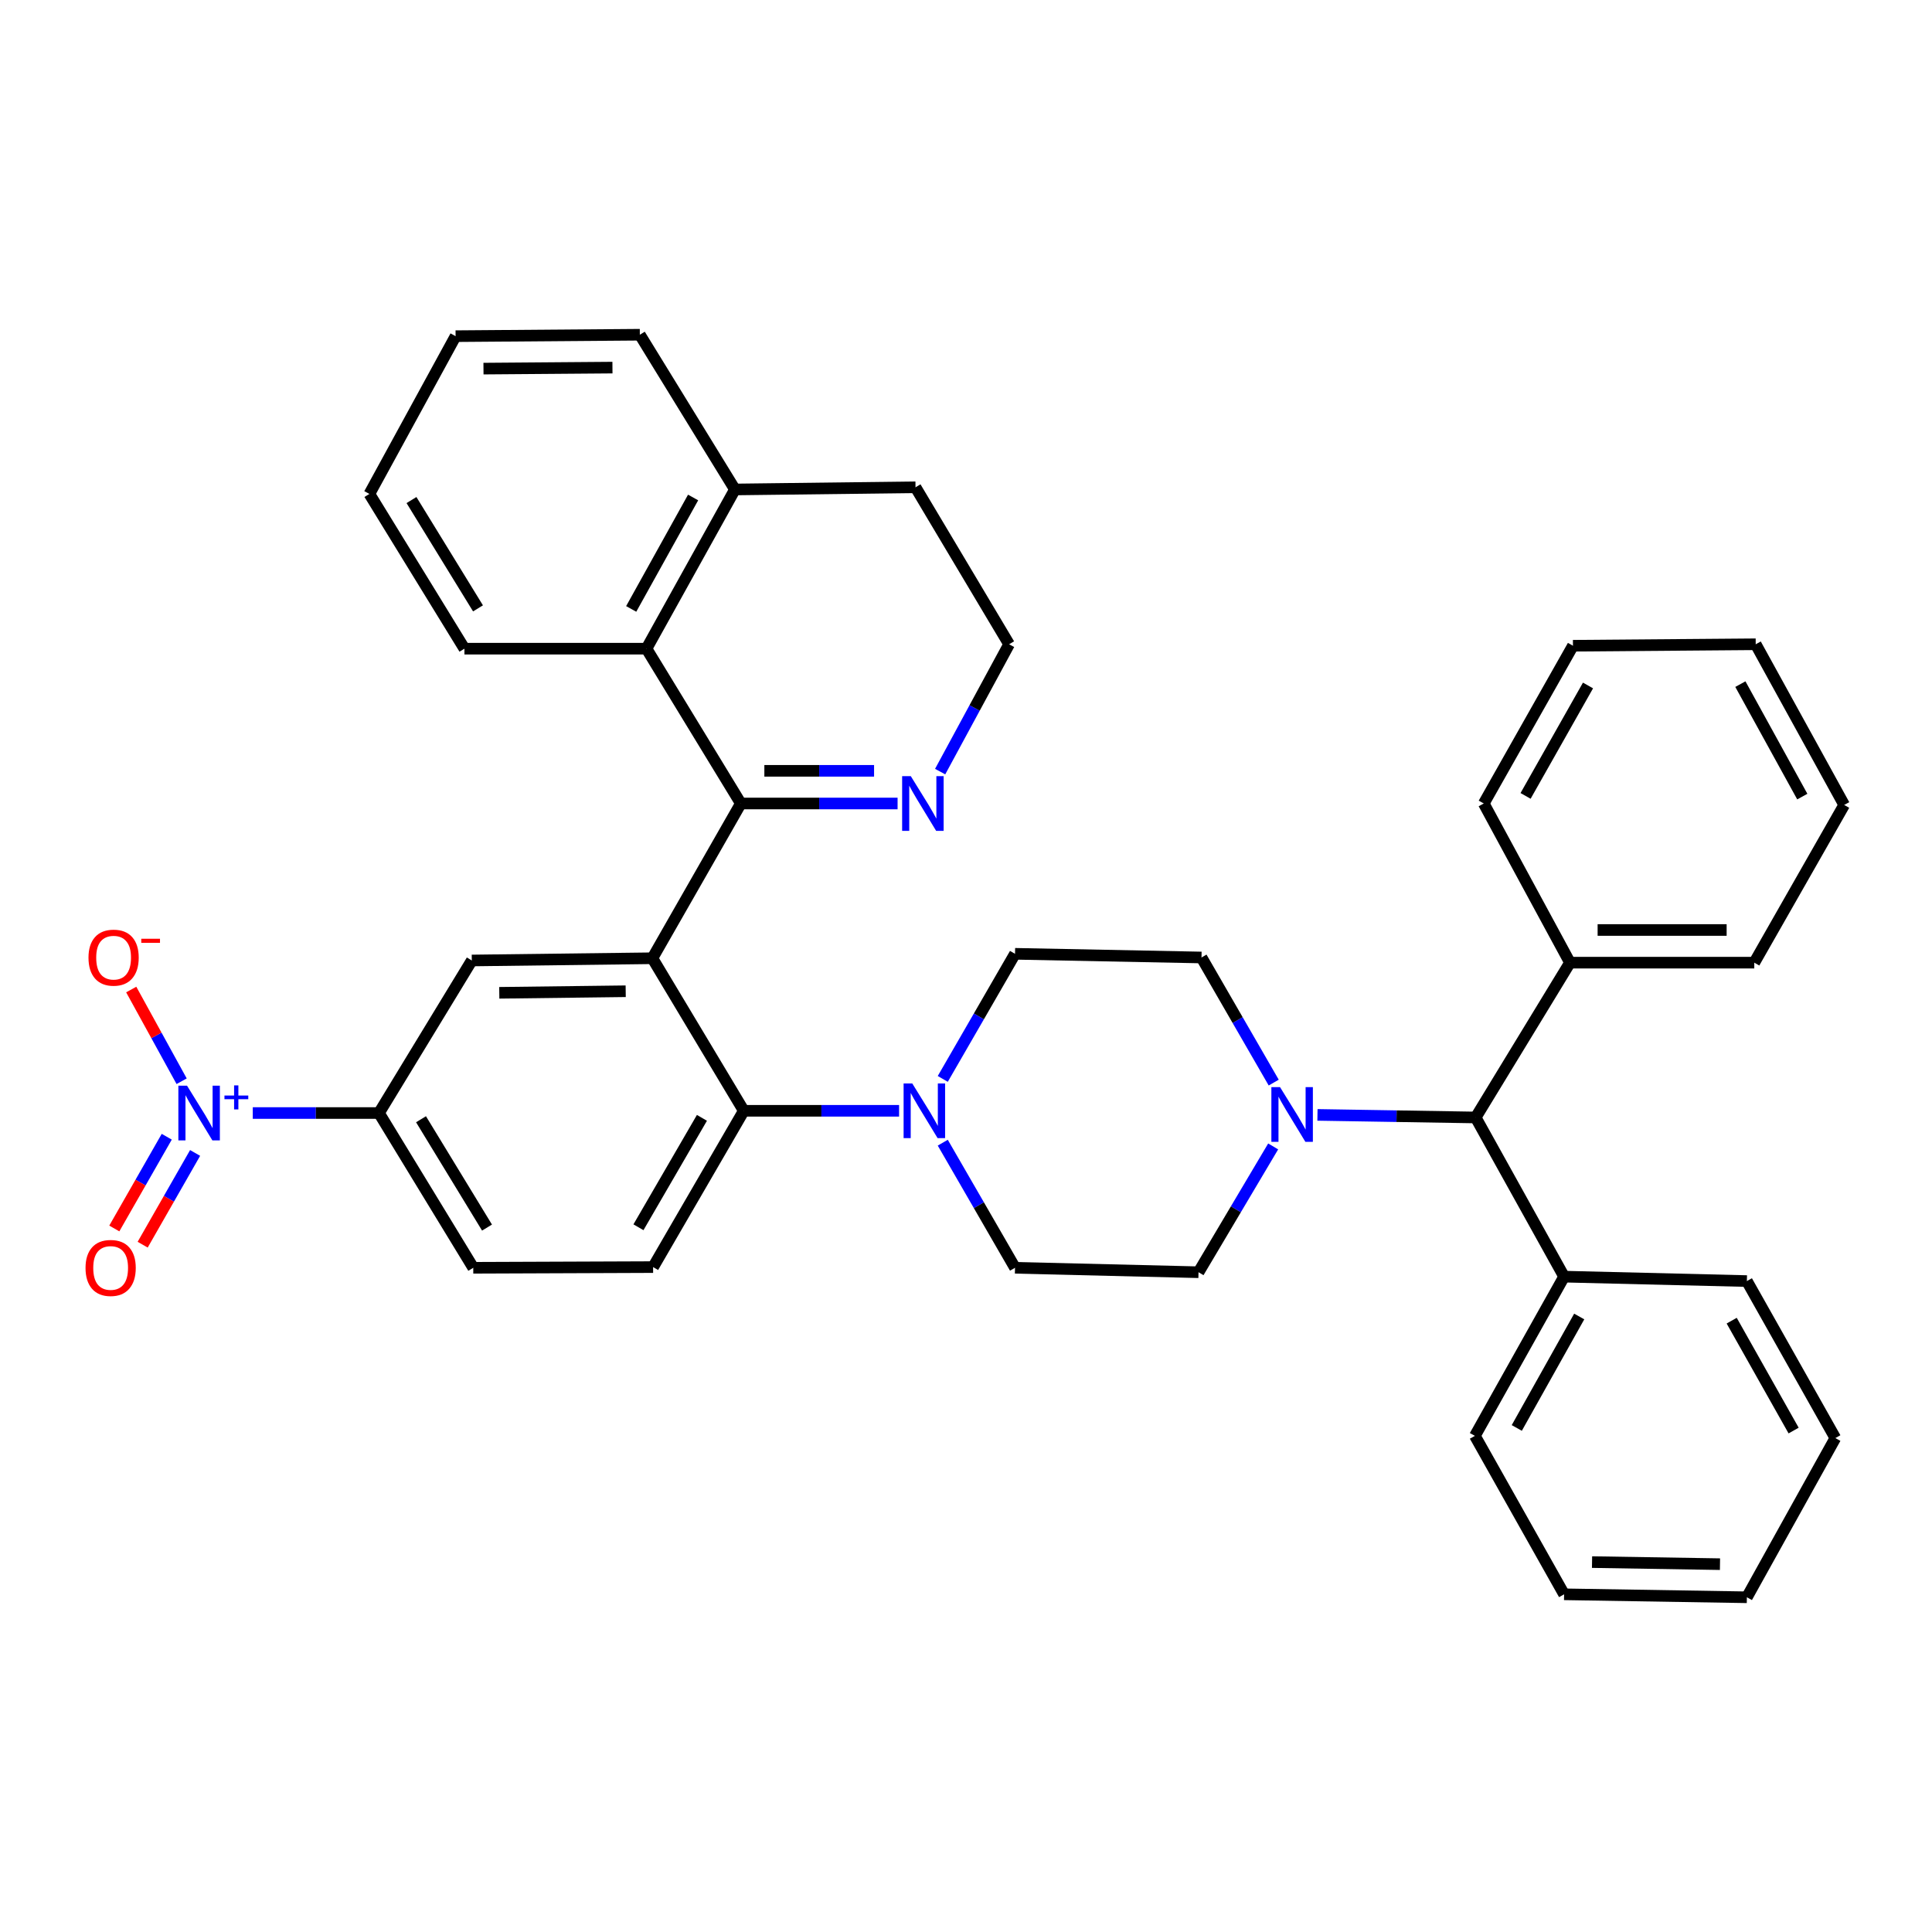 <?xml version='1.0' encoding='iso-8859-1'?>
<svg version='1.1' baseProfile='full'
              xmlns='http://www.w3.org/2000/svg'
                      xmlns:rdkit='http://www.rdkit.org/xml'
                      xmlns:xlink='http://www.w3.org/1999/xlink'
                  xml:space='preserve'
width='1000px' height='1000px' viewBox='0 0 1000 1000'>
<!-- END OF HEADER -->
<rect style='opacity:1.0;fill:#FFFFFF;stroke:none' width='1000' height='1000' x='0' y='0'> </rect>
<path class='bond-0' d='M 337.67,495.989 L 383.461,415.886' style='fill:none;fill-rule:evenodd;stroke:#000000;stroke-width:6px;stroke-linecap:butt;stroke-linejoin:miter;stroke-opacity:1' />
<path class='bond-2' d='M 337.67,495.989 L 384.983,574.947' style='fill:none;fill-rule:evenodd;stroke:#000000;stroke-width:6px;stroke-linecap:butt;stroke-linejoin:miter;stroke-opacity:1' />
<path class='bond-4' d='M 337.67,495.989 L 244.201,497.145' style='fill:none;fill-rule:evenodd;stroke:#000000;stroke-width:6px;stroke-linecap:butt;stroke-linejoin:miter;stroke-opacity:1' />
<path class='bond-4' d='M 323.859,513.069 L 258.43,513.877' style='fill:none;fill-rule:evenodd;stroke:#000000;stroke-width:6px;stroke-linecap:butt;stroke-linejoin:miter;stroke-opacity:1' />
<path class='bond-6' d='M 383.461,415.886 L 334.618,335.754' style='fill:none;fill-rule:evenodd;stroke:#000000;stroke-width:6px;stroke-linecap:butt;stroke-linejoin:miter;stroke-opacity:1' />
<path class='bond-7' d='M 383.461,415.886 L 424.024,415.886' style='fill:none;fill-rule:evenodd;stroke:#000000;stroke-width:6px;stroke-linecap:butt;stroke-linejoin:miter;stroke-opacity:1' />
<path class='bond-7' d='M 424.024,415.886 L 464.587,415.886' style='fill:none;fill-rule:evenodd;stroke:#0000FF;stroke-width:6px;stroke-linecap:butt;stroke-linejoin:miter;stroke-opacity:1' />
<path class='bond-7' d='M 395.63,398.978 L 424.024,398.978' style='fill:none;fill-rule:evenodd;stroke:#000000;stroke-width:6px;stroke-linecap:butt;stroke-linejoin:miter;stroke-opacity:1' />
<path class='bond-7' d='M 424.024,398.978 L 452.418,398.978' style='fill:none;fill-rule:evenodd;stroke:#0000FF;stroke-width:6px;stroke-linecap:butt;stroke-linejoin:miter;stroke-opacity:1' />
<path class='bond-1' d='M 130.834,576.102 L 163.495,576.102' style='fill:none;fill-rule:evenodd;stroke:#0000FF;stroke-width:6px;stroke-linecap:butt;stroke-linejoin:miter;stroke-opacity:1' />
<path class='bond-1' d='M 163.495,576.102 L 196.155,576.102' style='fill:none;fill-rule:evenodd;stroke:#000000;stroke-width:6px;stroke-linecap:butt;stroke-linejoin:miter;stroke-opacity:1' />
<path class='bond-11' d='M 94.014,559.645 L 80.968,535.914' style='fill:none;fill-rule:evenodd;stroke:#0000FF;stroke-width:6px;stroke-linecap:butt;stroke-linejoin:miter;stroke-opacity:1' />
<path class='bond-11' d='M 80.968,535.914 L 67.921,512.182' style='fill:none;fill-rule:evenodd;stroke:#FF0000;stroke-width:6px;stroke-linecap:butt;stroke-linejoin:miter;stroke-opacity:1' />
<path class='bond-12' d='M 86.309,588.373 L 72.737,612.115' style='fill:none;fill-rule:evenodd;stroke:#0000FF;stroke-width:6px;stroke-linecap:butt;stroke-linejoin:miter;stroke-opacity:1' />
<path class='bond-12' d='M 72.737,612.115 L 59.165,635.857' style='fill:none;fill-rule:evenodd;stroke:#FF0000;stroke-width:6px;stroke-linecap:butt;stroke-linejoin:miter;stroke-opacity:1' />
<path class='bond-12' d='M 100.988,596.764 L 87.415,620.506' style='fill:none;fill-rule:evenodd;stroke:#0000FF;stroke-width:6px;stroke-linecap:butt;stroke-linejoin:miter;stroke-opacity:1' />
<path class='bond-12' d='M 87.415,620.506 L 73.844,644.248' style='fill:none;fill-rule:evenodd;stroke:#FF0000;stroke-width:6px;stroke-linecap:butt;stroke-linejoin:miter;stroke-opacity:1' />
<path class='bond-3' d='M 384.983,574.947 L 425.175,574.947' style='fill:none;fill-rule:evenodd;stroke:#000000;stroke-width:6px;stroke-linecap:butt;stroke-linejoin:miter;stroke-opacity:1' />
<path class='bond-3' d='M 425.175,574.947 L 465.366,574.947' style='fill:none;fill-rule:evenodd;stroke:#0000FF;stroke-width:6px;stroke-linecap:butt;stroke-linejoin:miter;stroke-opacity:1' />
<path class='bond-10' d='M 384.983,574.947 L 338.046,655.848' style='fill:none;fill-rule:evenodd;stroke:#000000;stroke-width:6px;stroke-linecap:butt;stroke-linejoin:miter;stroke-opacity:1' />
<path class='bond-10' d='M 363.318,578.597 L 330.462,635.229' style='fill:none;fill-rule:evenodd;stroke:#000000;stroke-width:6px;stroke-linecap:butt;stroke-linejoin:miter;stroke-opacity:1' />
<path class='bond-13' d='M 487.975,558.441 L 506.673,526.064' style='fill:none;fill-rule:evenodd;stroke:#0000FF;stroke-width:6px;stroke-linecap:butt;stroke-linejoin:miter;stroke-opacity:1' />
<path class='bond-13' d='M 506.673,526.064 L 525.37,493.688' style='fill:none;fill-rule:evenodd;stroke:#000000;stroke-width:6px;stroke-linecap:butt;stroke-linejoin:miter;stroke-opacity:1' />
<path class='bond-14' d='M 487.975,591.453 L 506.673,623.829' style='fill:none;fill-rule:evenodd;stroke:#0000FF;stroke-width:6px;stroke-linecap:butt;stroke-linejoin:miter;stroke-opacity:1' />
<path class='bond-14' d='M 506.673,623.829 L 525.37,656.205' style='fill:none;fill-rule:evenodd;stroke:#000000;stroke-width:6px;stroke-linecap:butt;stroke-linejoin:miter;stroke-opacity:1' />
<path class='bond-8' d='M 244.201,497.145 L 196.155,576.102' style='fill:none;fill-rule:evenodd;stroke:#000000;stroke-width:6px;stroke-linecap:butt;stroke-linejoin:miter;stroke-opacity:1' />
<path class='bond-5' d='M 658.991,593.387 L 639.672,625.947' style='fill:none;fill-rule:evenodd;stroke:#0000FF;stroke-width:6px;stroke-linecap:butt;stroke-linejoin:miter;stroke-opacity:1' />
<path class='bond-5' d='M 639.672,625.947 L 620.352,658.507' style='fill:none;fill-rule:evenodd;stroke:#000000;stroke-width:6px;stroke-linecap:butt;stroke-linejoin:miter;stroke-opacity:1' />
<path class='bond-9' d='M 681.917,577.067 L 722.859,577.735' style='fill:none;fill-rule:evenodd;stroke:#0000FF;stroke-width:6px;stroke-linecap:butt;stroke-linejoin:miter;stroke-opacity:1' />
<path class='bond-9' d='M 722.859,577.735 L 763.802,578.403' style='fill:none;fill-rule:evenodd;stroke:#000000;stroke-width:6px;stroke-linecap:butt;stroke-linejoin:miter;stroke-opacity:1' />
<path class='bond-38' d='M 659.273,560.348 L 640.583,527.971' style='fill:none;fill-rule:evenodd;stroke:#0000FF;stroke-width:6px;stroke-linecap:butt;stroke-linejoin:miter;stroke-opacity:1' />
<path class='bond-38' d='M 640.583,527.971 L 621.893,495.595' style='fill:none;fill-rule:evenodd;stroke:#000000;stroke-width:6px;stroke-linecap:butt;stroke-linejoin:miter;stroke-opacity:1' />
<path class='bond-18' d='M 334.618,335.754 L 380.399,253.349' style='fill:none;fill-rule:evenodd;stroke:#000000;stroke-width:6px;stroke-linecap:butt;stroke-linejoin:miter;stroke-opacity:1' />
<path class='bond-18' d='M 326.705,315.182 L 358.752,257.499' style='fill:none;fill-rule:evenodd;stroke:#000000;stroke-width:6px;stroke-linecap:butt;stroke-linejoin:miter;stroke-opacity:1' />
<path class='bond-22' d='M 334.618,335.754 L 240.387,335.754' style='fill:none;fill-rule:evenodd;stroke:#000000;stroke-width:6px;stroke-linecap:butt;stroke-linejoin:miter;stroke-opacity:1' />
<path class='bond-21' d='M 486.618,399.383 L 504.463,366.427' style='fill:none;fill-rule:evenodd;stroke:#0000FF;stroke-width:6px;stroke-linecap:butt;stroke-linejoin:miter;stroke-opacity:1' />
<path class='bond-21' d='M 504.463,366.427 L 522.308,333.472' style='fill:none;fill-rule:evenodd;stroke:#000000;stroke-width:6px;stroke-linecap:butt;stroke-linejoin:miter;stroke-opacity:1' />
<path class='bond-17' d='M 196.155,576.102 L 244.961,656.205' style='fill:none;fill-rule:evenodd;stroke:#000000;stroke-width:6px;stroke-linecap:butt;stroke-linejoin:miter;stroke-opacity:1' />
<path class='bond-17' d='M 217.915,579.32 L 252.079,635.393' style='fill:none;fill-rule:evenodd;stroke:#000000;stroke-width:6px;stroke-linecap:butt;stroke-linejoin:miter;stroke-opacity:1' />
<path class='bond-19' d='M 763.802,578.403 L 809.574,660.789' style='fill:none;fill-rule:evenodd;stroke:#000000;stroke-width:6px;stroke-linecap:butt;stroke-linejoin:miter;stroke-opacity:1' />
<path class='bond-20' d='M 763.802,578.403 L 812.617,498.272' style='fill:none;fill-rule:evenodd;stroke:#000000;stroke-width:6px;stroke-linecap:butt;stroke-linejoin:miter;stroke-opacity:1' />
<path class='bond-37' d='M 338.046,655.848 L 244.961,656.205' style='fill:none;fill-rule:evenodd;stroke:#000000;stroke-width:6px;stroke-linecap:butt;stroke-linejoin:miter;stroke-opacity:1' />
<path class='bond-16' d='M 525.37,493.688 L 621.893,495.595' style='fill:none;fill-rule:evenodd;stroke:#000000;stroke-width:6px;stroke-linecap:butt;stroke-linejoin:miter;stroke-opacity:1' />
<path class='bond-15' d='M 525.37,656.205 L 620.352,658.507' style='fill:none;fill-rule:evenodd;stroke:#000000;stroke-width:6px;stroke-linecap:butt;stroke-linejoin:miter;stroke-opacity:1' />
<path class='bond-24' d='M 380.399,253.349 L 331.18,173.255' style='fill:none;fill-rule:evenodd;stroke:#000000;stroke-width:6px;stroke-linecap:butt;stroke-linejoin:miter;stroke-opacity:1' />
<path class='bond-39' d='M 380.399,253.349 L 473.869,252.213' style='fill:none;fill-rule:evenodd;stroke:#000000;stroke-width:6px;stroke-linecap:butt;stroke-linejoin:miter;stroke-opacity:1' />
<path class='bond-26' d='M 809.574,660.789 L 763.408,743.203' style='fill:none;fill-rule:evenodd;stroke:#000000;stroke-width:6px;stroke-linecap:butt;stroke-linejoin:miter;stroke-opacity:1' />
<path class='bond-26' d='M 817.4,681.414 L 785.083,739.104' style='fill:none;fill-rule:evenodd;stroke:#000000;stroke-width:6px;stroke-linecap:butt;stroke-linejoin:miter;stroke-opacity:1' />
<path class='bond-27' d='M 809.574,660.789 L 904.18,663.081' style='fill:none;fill-rule:evenodd;stroke:#000000;stroke-width:6px;stroke-linecap:butt;stroke-linejoin:miter;stroke-opacity:1' />
<path class='bond-25' d='M 812.617,498.272 L 908.013,498.272' style='fill:none;fill-rule:evenodd;stroke:#000000;stroke-width:6px;stroke-linecap:butt;stroke-linejoin:miter;stroke-opacity:1' />
<path class='bond-25' d='M 826.927,481.364 L 893.703,481.364' style='fill:none;fill-rule:evenodd;stroke:#000000;stroke-width:6px;stroke-linecap:butt;stroke-linejoin:miter;stroke-opacity:1' />
<path class='bond-28' d='M 812.617,498.272 L 767.991,415.886' style='fill:none;fill-rule:evenodd;stroke:#000000;stroke-width:6px;stroke-linecap:butt;stroke-linejoin:miter;stroke-opacity:1' />
<path class='bond-23' d='M 522.308,333.472 L 473.869,252.213' style='fill:none;fill-rule:evenodd;stroke:#000000;stroke-width:6px;stroke-linecap:butt;stroke-linejoin:miter;stroke-opacity:1' />
<path class='bond-29' d='M 240.387,335.754 L 191.196,255.66' style='fill:none;fill-rule:evenodd;stroke:#000000;stroke-width:6px;stroke-linecap:butt;stroke-linejoin:miter;stroke-opacity:1' />
<path class='bond-29' d='M 247.416,314.892 L 212.982,258.826' style='fill:none;fill-rule:evenodd;stroke:#000000;stroke-width:6px;stroke-linecap:butt;stroke-linejoin:miter;stroke-opacity:1' />
<path class='bond-40' d='M 331.18,173.255 L 235.813,173.998' style='fill:none;fill-rule:evenodd;stroke:#000000;stroke-width:6px;stroke-linecap:butt;stroke-linejoin:miter;stroke-opacity:1' />
<path class='bond-40' d='M 317.006,190.274 L 250.249,190.793' style='fill:none;fill-rule:evenodd;stroke:#000000;stroke-width:6px;stroke-linecap:butt;stroke-linejoin:miter;stroke-opacity:1' />
<path class='bond-32' d='M 908.013,498.272 L 954.545,416.637' style='fill:none;fill-rule:evenodd;stroke:#000000;stroke-width:6px;stroke-linecap:butt;stroke-linejoin:miter;stroke-opacity:1' />
<path class='bond-33' d='M 763.408,743.203 L 809.574,825.213' style='fill:none;fill-rule:evenodd;stroke:#000000;stroke-width:6px;stroke-linecap:butt;stroke-linejoin:miter;stroke-opacity:1' />
<path class='bond-34' d='M 904.18,663.081 L 949.971,744.34' style='fill:none;fill-rule:evenodd;stroke:#000000;stroke-width:6px;stroke-linecap:butt;stroke-linejoin:miter;stroke-opacity:1' />
<path class='bond-34' d='M 896.319,683.57 L 928.373,740.451' style='fill:none;fill-rule:evenodd;stroke:#000000;stroke-width:6px;stroke-linecap:butt;stroke-linejoin:miter;stroke-opacity:1' />
<path class='bond-31' d='M 767.991,415.886 L 814.158,334.233' style='fill:none;fill-rule:evenodd;stroke:#000000;stroke-width:6px;stroke-linecap:butt;stroke-linejoin:miter;stroke-opacity:1' />
<path class='bond-31' d='M 789.634,411.959 L 821.951,354.802' style='fill:none;fill-rule:evenodd;stroke:#000000;stroke-width:6px;stroke-linecap:butt;stroke-linejoin:miter;stroke-opacity:1' />
<path class='bond-30' d='M 191.196,255.66 L 235.813,173.998' style='fill:none;fill-rule:evenodd;stroke:#000000;stroke-width:6px;stroke-linecap:butt;stroke-linejoin:miter;stroke-opacity:1' />
<path class='bond-36' d='M 814.158,334.233 L 908.755,333.472' style='fill:none;fill-rule:evenodd;stroke:#000000;stroke-width:6px;stroke-linecap:butt;stroke-linejoin:miter;stroke-opacity:1' />
<path class='bond-41' d='M 954.545,416.637 L 908.755,333.472' style='fill:none;fill-rule:evenodd;stroke:#000000;stroke-width:6px;stroke-linecap:butt;stroke-linejoin:miter;stroke-opacity:1' />
<path class='bond-41' d='M 932.866,412.317 L 900.812,354.101' style='fill:none;fill-rule:evenodd;stroke:#000000;stroke-width:6px;stroke-linecap:butt;stroke-linejoin:miter;stroke-opacity:1' />
<path class='bond-42' d='M 809.574,825.213 L 904.18,826.745' style='fill:none;fill-rule:evenodd;stroke:#000000;stroke-width:6px;stroke-linecap:butt;stroke-linejoin:miter;stroke-opacity:1' />
<path class='bond-42' d='M 824.039,808.538 L 890.263,809.61' style='fill:none;fill-rule:evenodd;stroke:#000000;stroke-width:6px;stroke-linecap:butt;stroke-linejoin:miter;stroke-opacity:1' />
<path class='bond-35' d='M 949.971,744.34 L 904.18,826.745' style='fill:none;fill-rule:evenodd;stroke:#000000;stroke-width:6px;stroke-linecap:butt;stroke-linejoin:miter;stroke-opacity:1' />
<path  class='atom-2' d='M 96.802 561.942
L 106.082 576.942
Q 107.002 578.422, 108.482 581.102
Q 109.962 583.782, 110.042 583.942
L 110.042 561.942
L 113.802 561.942
L 113.802 590.262
L 109.922 590.262
L 99.962 573.862
Q 98.802 571.942, 97.562 569.742
Q 96.362 567.542, 96.002 566.862
L 96.002 590.262
L 92.322 590.262
L 92.322 561.942
L 96.802 561.942
' fill='#0000FF'/>
<path  class='atom-2' d='M 116.178 567.047
L 121.167 567.047
L 121.167 561.793
L 123.385 561.793
L 123.385 567.047
L 128.506 567.047
L 128.506 568.948
L 123.385 568.948
L 123.385 574.228
L 121.167 574.228
L 121.167 568.948
L 116.178 568.948
L 116.178 567.047
' fill='#0000FF'/>
<path  class='atom-4' d='M 472.183 560.787
L 481.463 575.787
Q 482.383 577.267, 483.863 579.947
Q 485.343 582.627, 485.423 582.787
L 485.423 560.787
L 489.183 560.787
L 489.183 589.107
L 485.303 589.107
L 475.343 572.707
Q 474.183 570.787, 472.943 568.587
Q 471.743 566.387, 471.383 565.707
L 471.383 589.107
L 467.703 589.107
L 467.703 560.787
L 472.183 560.787
' fill='#0000FF'/>
<path  class='atom-6' d='M 662.541 562.693
L 671.821 577.693
Q 672.741 579.173, 674.221 581.853
Q 675.701 584.533, 675.781 584.693
L 675.781 562.693
L 679.541 562.693
L 679.541 591.013
L 675.661 591.013
L 665.701 574.613
Q 664.541 572.693, 663.301 570.493
Q 662.101 568.293, 661.741 567.613
L 661.741 591.013
L 658.061 591.013
L 658.061 562.693
L 662.541 562.693
' fill='#0000FF'/>
<path  class='atom-8' d='M 471.422 401.726
L 480.702 416.726
Q 481.622 418.206, 483.102 420.886
Q 484.582 423.566, 484.662 423.726
L 484.662 401.726
L 488.422 401.726
L 488.422 430.046
L 484.542 430.046
L 474.582 413.646
Q 473.422 411.726, 472.182 409.526
Q 470.982 407.326, 470.622 406.646
L 470.622 430.046
L 466.942 430.046
L 466.942 401.726
L 471.422 401.726
' fill='#0000FF'/>
<path  class='atom-12' d='M 45.802 495.675
Q 45.802 488.875, 49.162 485.075
Q 52.522 481.275, 58.802 481.275
Q 65.082 481.275, 68.442 485.075
Q 71.802 488.875, 71.802 495.675
Q 71.802 502.555, 68.402 506.475
Q 65.002 510.355, 58.802 510.355
Q 52.562 510.355, 49.162 506.475
Q 45.802 502.595, 45.802 495.675
M 58.802 507.155
Q 63.122 507.155, 65.442 504.275
Q 67.802 501.355, 67.802 495.675
Q 67.802 490.115, 65.442 487.315
Q 63.122 484.475, 58.802 484.475
Q 54.482 484.475, 52.122 487.275
Q 49.802 490.075, 49.802 495.675
Q 49.802 501.395, 52.122 504.275
Q 54.482 507.155, 58.802 507.155
' fill='#FF0000'/>
<path  class='atom-12' d='M 73.122 485.897
L 82.811 485.897
L 82.811 488.009
L 73.122 488.009
L 73.122 485.897
' fill='#FF0000'/>
<path  class='atom-13' d='M 44.271 656.285
Q 44.271 649.485, 47.631 645.685
Q 50.991 641.885, 57.271 641.885
Q 63.551 641.885, 66.911 645.685
Q 70.271 649.485, 70.271 656.285
Q 70.271 663.165, 66.871 667.085
Q 63.471 670.965, 57.271 670.965
Q 51.031 670.965, 47.631 667.085
Q 44.271 663.205, 44.271 656.285
M 57.271 667.765
Q 61.591 667.765, 63.911 664.885
Q 66.271 661.965, 66.271 656.285
Q 66.271 650.725, 63.911 647.925
Q 61.591 645.085, 57.271 645.085
Q 52.951 645.085, 50.591 647.885
Q 48.271 650.685, 48.271 656.285
Q 48.271 662.005, 50.591 664.885
Q 52.951 667.765, 57.271 667.765
' fill='#FF0000'/>
</svg>
